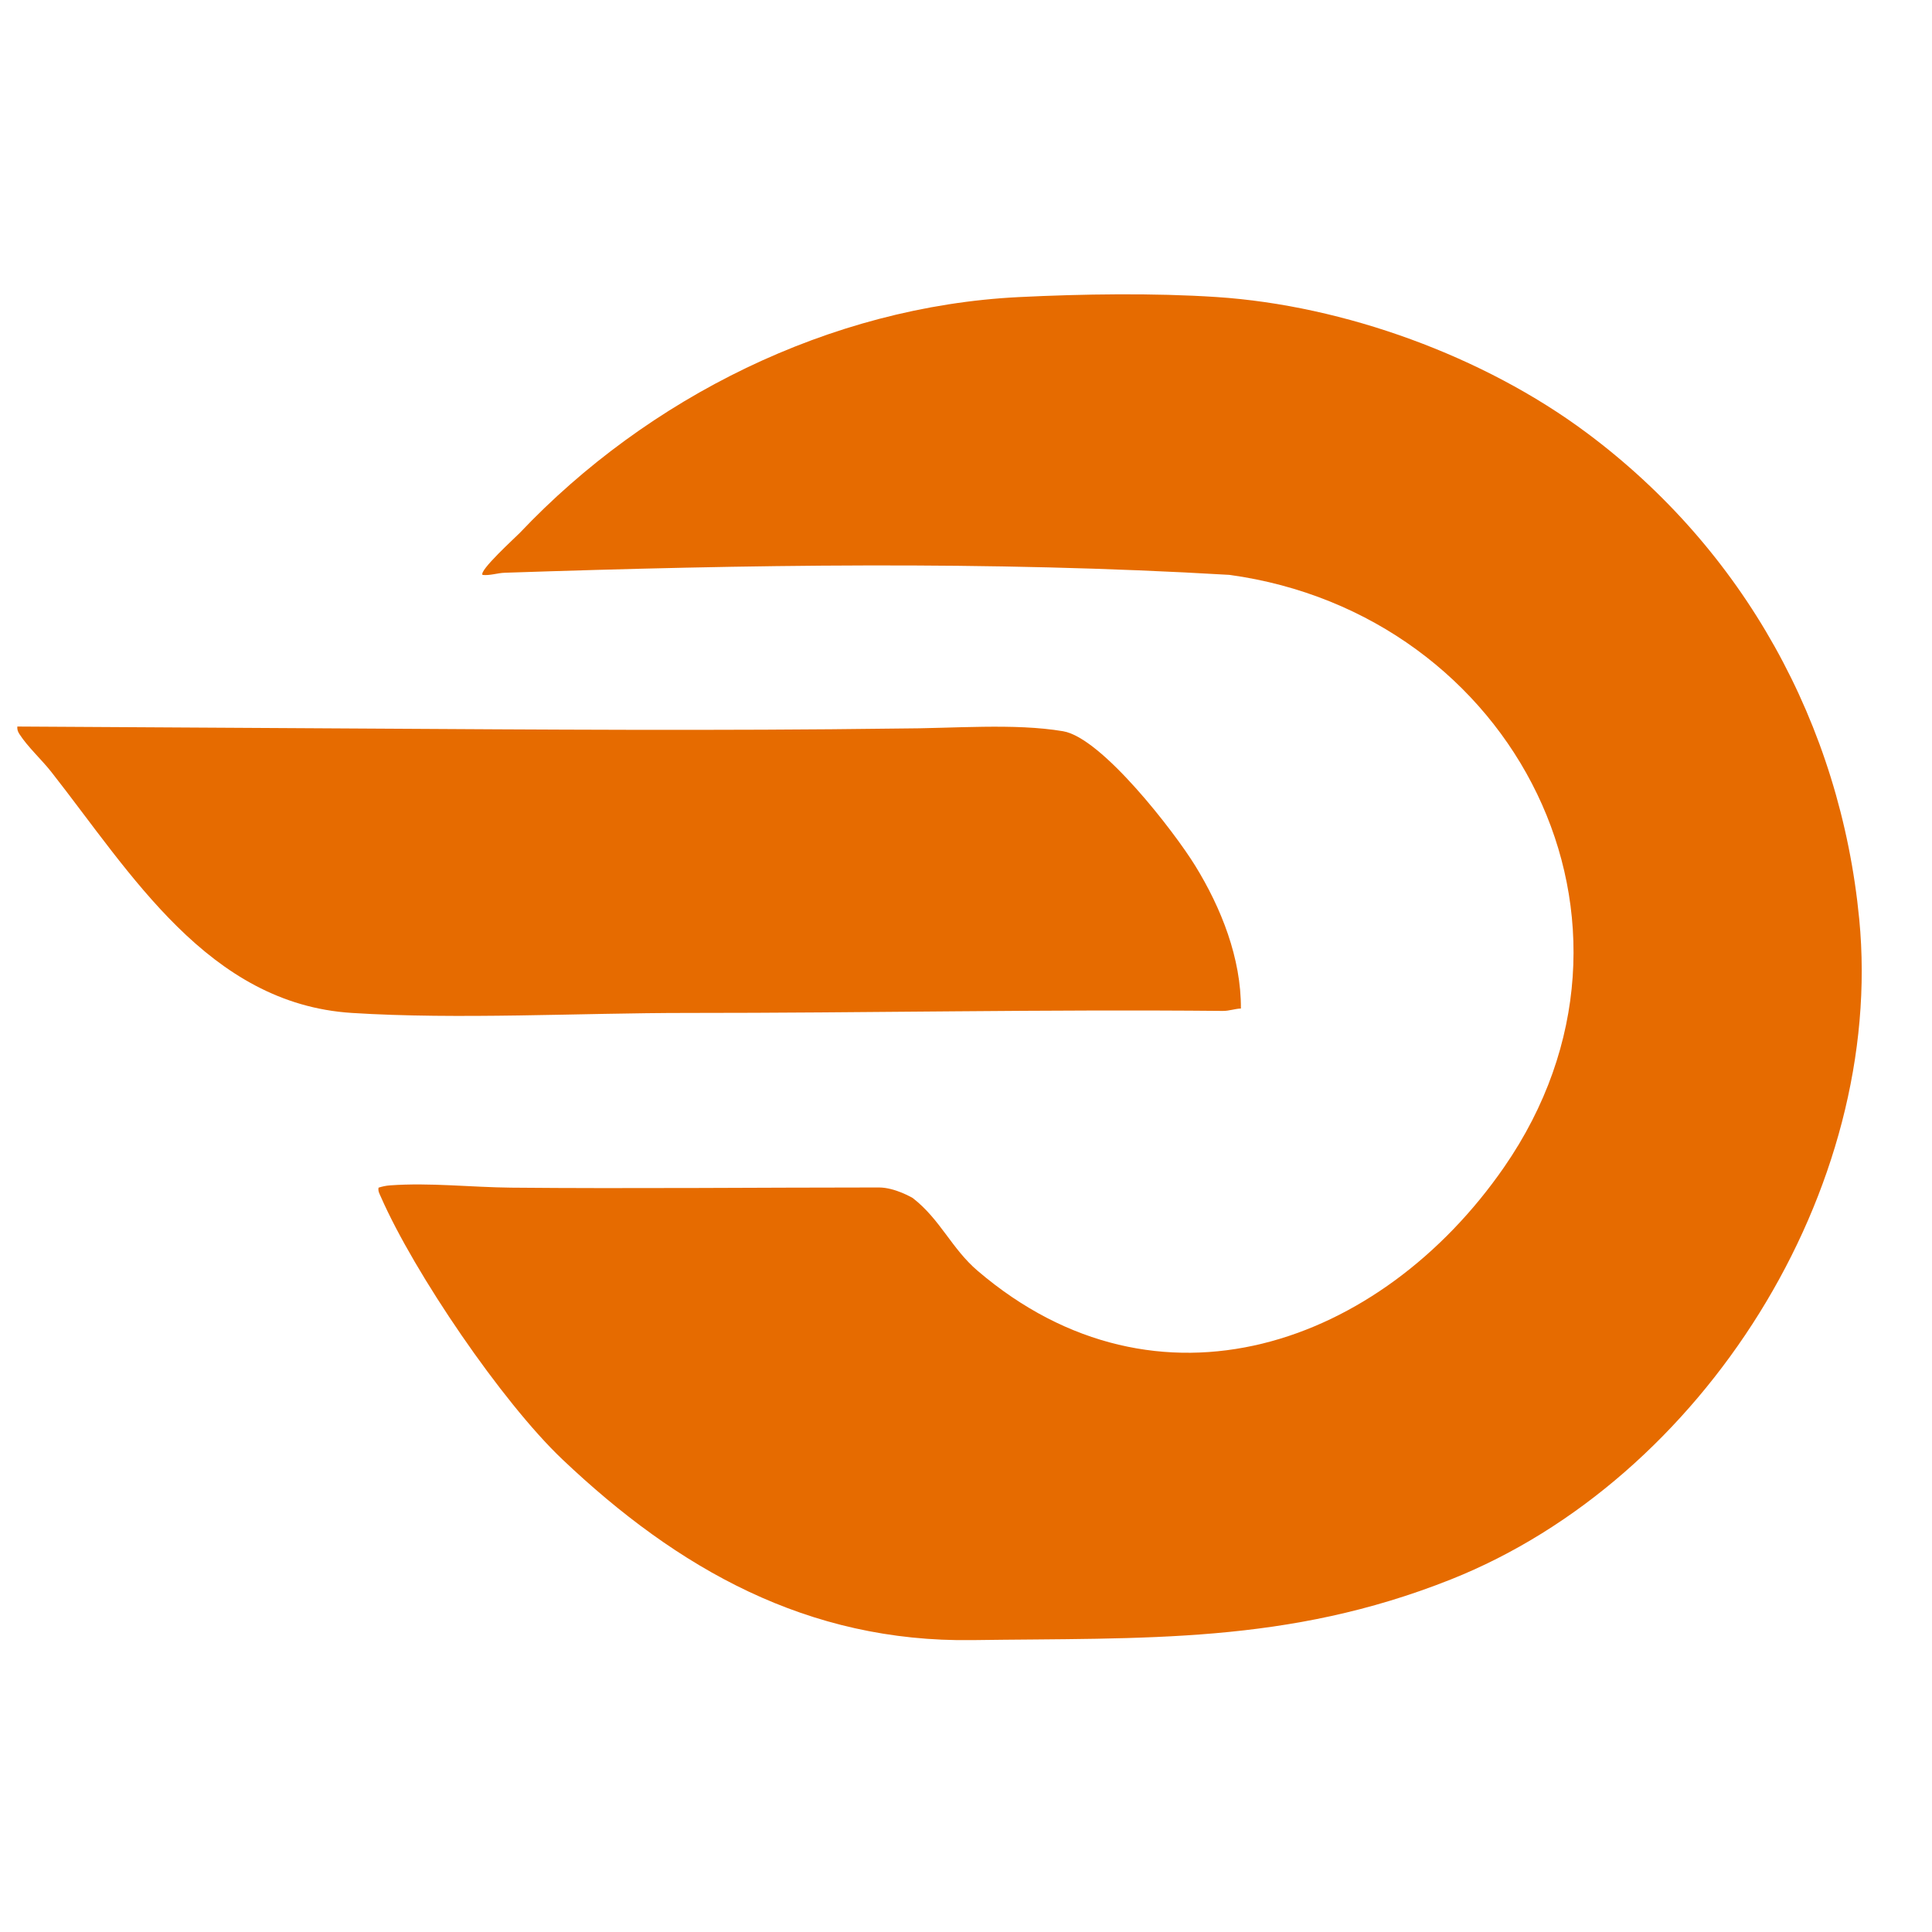 <svg width="503" height="503" viewBox="0 0 503 503" fill="none" xmlns="http://www.w3.org/2000/svg">
<path d="M413.043 112.642C453.97 143.105 479.151 188.584 484.058 239.311C490.854 309.575 443.446 385.103 377.688 411.229C335.106 428.148 297.977 426.374 253.116 427.006C210.288 427.609 176.471 408.496 146.373 379.907C130.659 364.98 107.839 331.415 99.156 311.596C98.817 310.823 98.367 310.105 98.557 309.207C99.552 308.894 100.503 308.689 101.56 308.612C111.967 307.859 122.748 309.112 133.09 309.209C164.291 309.503 197.771 309.16 228.829 309.16C233.055 309.16 237.656 311.923 237.656 311.923C244.816 317.487 247.731 325.046 254.514 330.845C301.478 370.994 359.488 350.279 391.592 303.878C435.668 240.174 394.291 159.847 320.088 149.669C257.18 145.955 194.204 147.02 131.427 149.116C129.459 149.181 127.634 149.885 125.649 149.687C124.514 148.681 134.301 139.825 135.333 138.735C168.606 103.602 216.006 79.785 265.313 77.346C281.803 76.53 300.381 76.253 316.753 77.334C350.031 79.533 386.292 92.731 413.043 112.642Z" fill="#E66B00"/>
<path d="M323.073 262.571C321.493 262.626 319.999 263.211 318.4 263.196C272.106 262.754 225.378 263.735 179.042 263.72C150.906 263.711 119.275 265.475 91.597 263.72C54.237 261.351 34.018 227.243 13.342 200.951C10.817 197.74 7.233 194.5 5.039 191.092C4.605 190.417 4.458 189.883 4.51 189.155L94.411 189.678C140.807 189.951 187.327 190.292 233.801 189.674C248.208 189.674 264.04 188.227 276.784 190.38C286.877 192.085 305.728 216.559 311.164 225.373C317.958 236.391 323.148 249.5 323.073 262.571Z" fill="#E66B00"/>
</svg>
